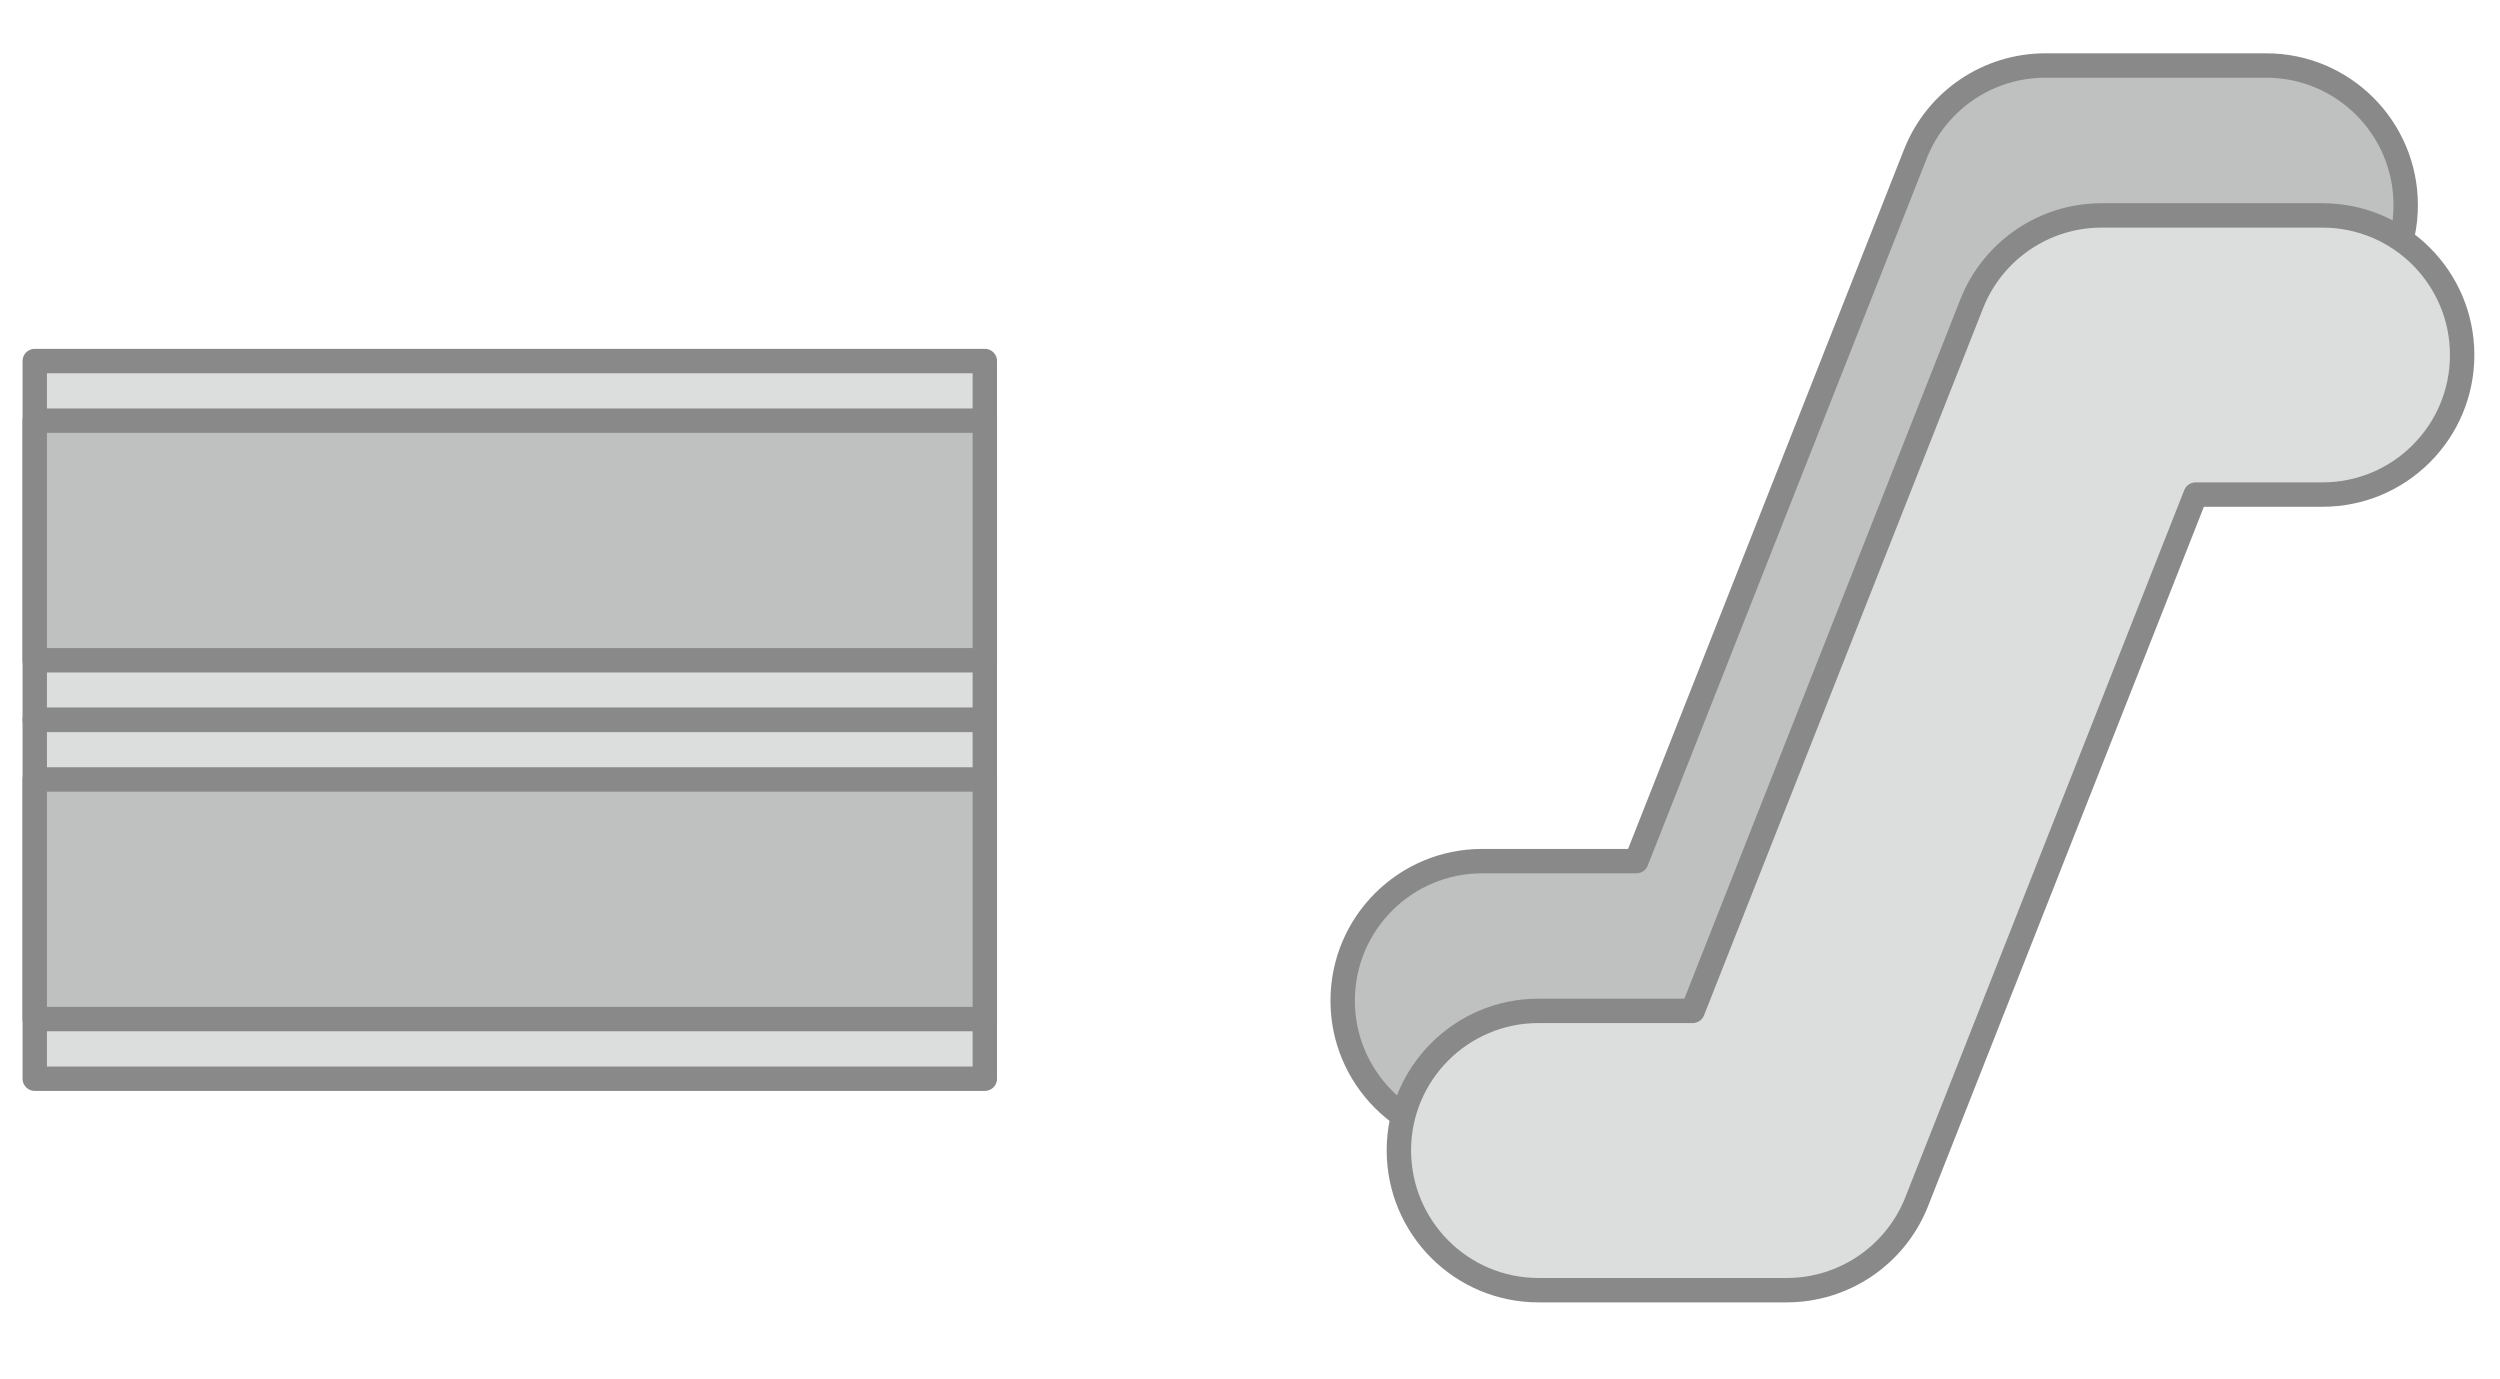 <svg width="29px" height="16px" viewBox="0 0 29 16" xmlns="http://www.w3.org/2000/svg" xmlns:xlink="http://www.w3.org/1999/xlink">
  <title>改札外エスカレーター</title>
  <g stroke="none" stroke-width="1" fill="none" fill-rule="evenodd">
    <g transform="translate(15, 0)">
      <path d="M5.074,13.227 L2.193,13.227 C1.3,13.227 0.575,12.502 0.575,11.608 C0.575,10.713 1.3,9.989 2.193,9.989 L3.982,9.989 L7.224,1.772 C7.471,1.161 8.065,0.76 8.725,0.76 L11.289,0.76 C12.182,0.76 12.906,1.485 12.906,2.379 C12.906,3.274 12.182,3.998 11.289,3.998 L9.816,3.998 L6.574,12.215 C6.327,12.827 5.734,13.227 5.074,13.227" fill="#BFC0C0"></path>
      <path d="M5.074,13.227 L2.193,13.227 C1.3,13.227 0.575,12.502 0.575,11.608 C0.575,10.713 1.3,9.989 2.193,9.989 L3.982,9.989 L7.224,1.772 C7.471,1.161 8.065,0.76 8.725,0.76 L11.289,0.76 C12.182,0.76 12.906,1.485 12.906,2.379 C12.906,3.274 12.182,3.998 11.289,3.998 L9.816,3.998 L6.574,12.215 C6.327,12.827 5.734,13.227 5.074,13.227 Z" stroke="#898989" stroke-width="0.283" stroke-linecap="round" stroke-linejoin="round"></path>
      <path d="M5.727,14.966 L2.846,14.966 C1.952,14.966 1.227,14.239 1.227,13.344 C1.227,12.452 1.952,11.726 2.846,11.726 L4.635,11.726 L7.877,3.511 C8.125,2.9 8.718,2.499 9.377,2.499 L11.942,2.499 C12.835,2.499 13.561,3.224 13.561,4.118 C13.561,5.013 12.835,5.737 11.942,5.737 L10.469,5.737 L7.228,13.954 C6.981,14.564 6.387,14.966 5.727,14.966" fill="#DCDDDD"></path>
      <path d="M5.727,14.966 L2.846,14.966 C1.952,14.966 1.227,14.239 1.227,13.344 C1.227,12.452 1.952,11.726 2.846,11.726 L4.635,11.726 L7.877,3.511 C8.125,2.9 8.718,2.499 9.377,2.499 L11.942,2.499 C12.835,2.499 13.561,3.224 13.561,4.118 C13.561,5.013 12.835,5.737 11.942,5.737 L10.469,5.737 L7.228,13.954 C6.981,14.564 6.387,14.966 5.727,14.966 Z" stroke="#898989" stroke-width="0.283" stroke-linecap="round" stroke-linejoin="round"></path>
    </g>
    <g transform="translate(0, 4)">
      <polygon fill="#DCDDDD" points="0.403 4.35 11.424 4.35 11.424 0.188 0.403 0.188"></polygon>
      <polygon stroke="#898989" stroke-width="0.283" stroke-linecap="round" stroke-linejoin="round" points="0.403 4.35 11.424 4.35 11.424 0.188 0.403 0.188"></polygon>
      <polygon fill="#BFC0C0" points="0.403 3.659 11.424 3.659 11.424 0.88 0.403 0.88"></polygon>
      <polygon stroke="#898989" stroke-width="0.283" stroke-linecap="round" stroke-linejoin="round" points="0.403 3.659 11.424 3.659 11.424 0.88 0.403 0.88"></polygon>
      <polygon fill="#DCDDDD" points="0.403 8.513 11.424 8.513 11.424 4.351 0.403 4.351"></polygon>
      <polygon stroke="#898989" stroke-width="0.283" stroke-linecap="round" stroke-linejoin="round" points="0.403 8.513 11.424 8.513 11.424 4.351 0.403 4.351"></polygon>
      <polygon fill="#BFC0C0" points="0.403 7.821 11.424 7.821 11.424 5.042 0.403 5.042"></polygon>
      <polygon stroke="#898989" stroke-width="0.283" stroke-linecap="round" stroke-linejoin="round" points="0.403 7.821 11.424 7.821 11.424 5.042 0.403 5.042"></polygon>
    </g>
  </g>
</svg>
